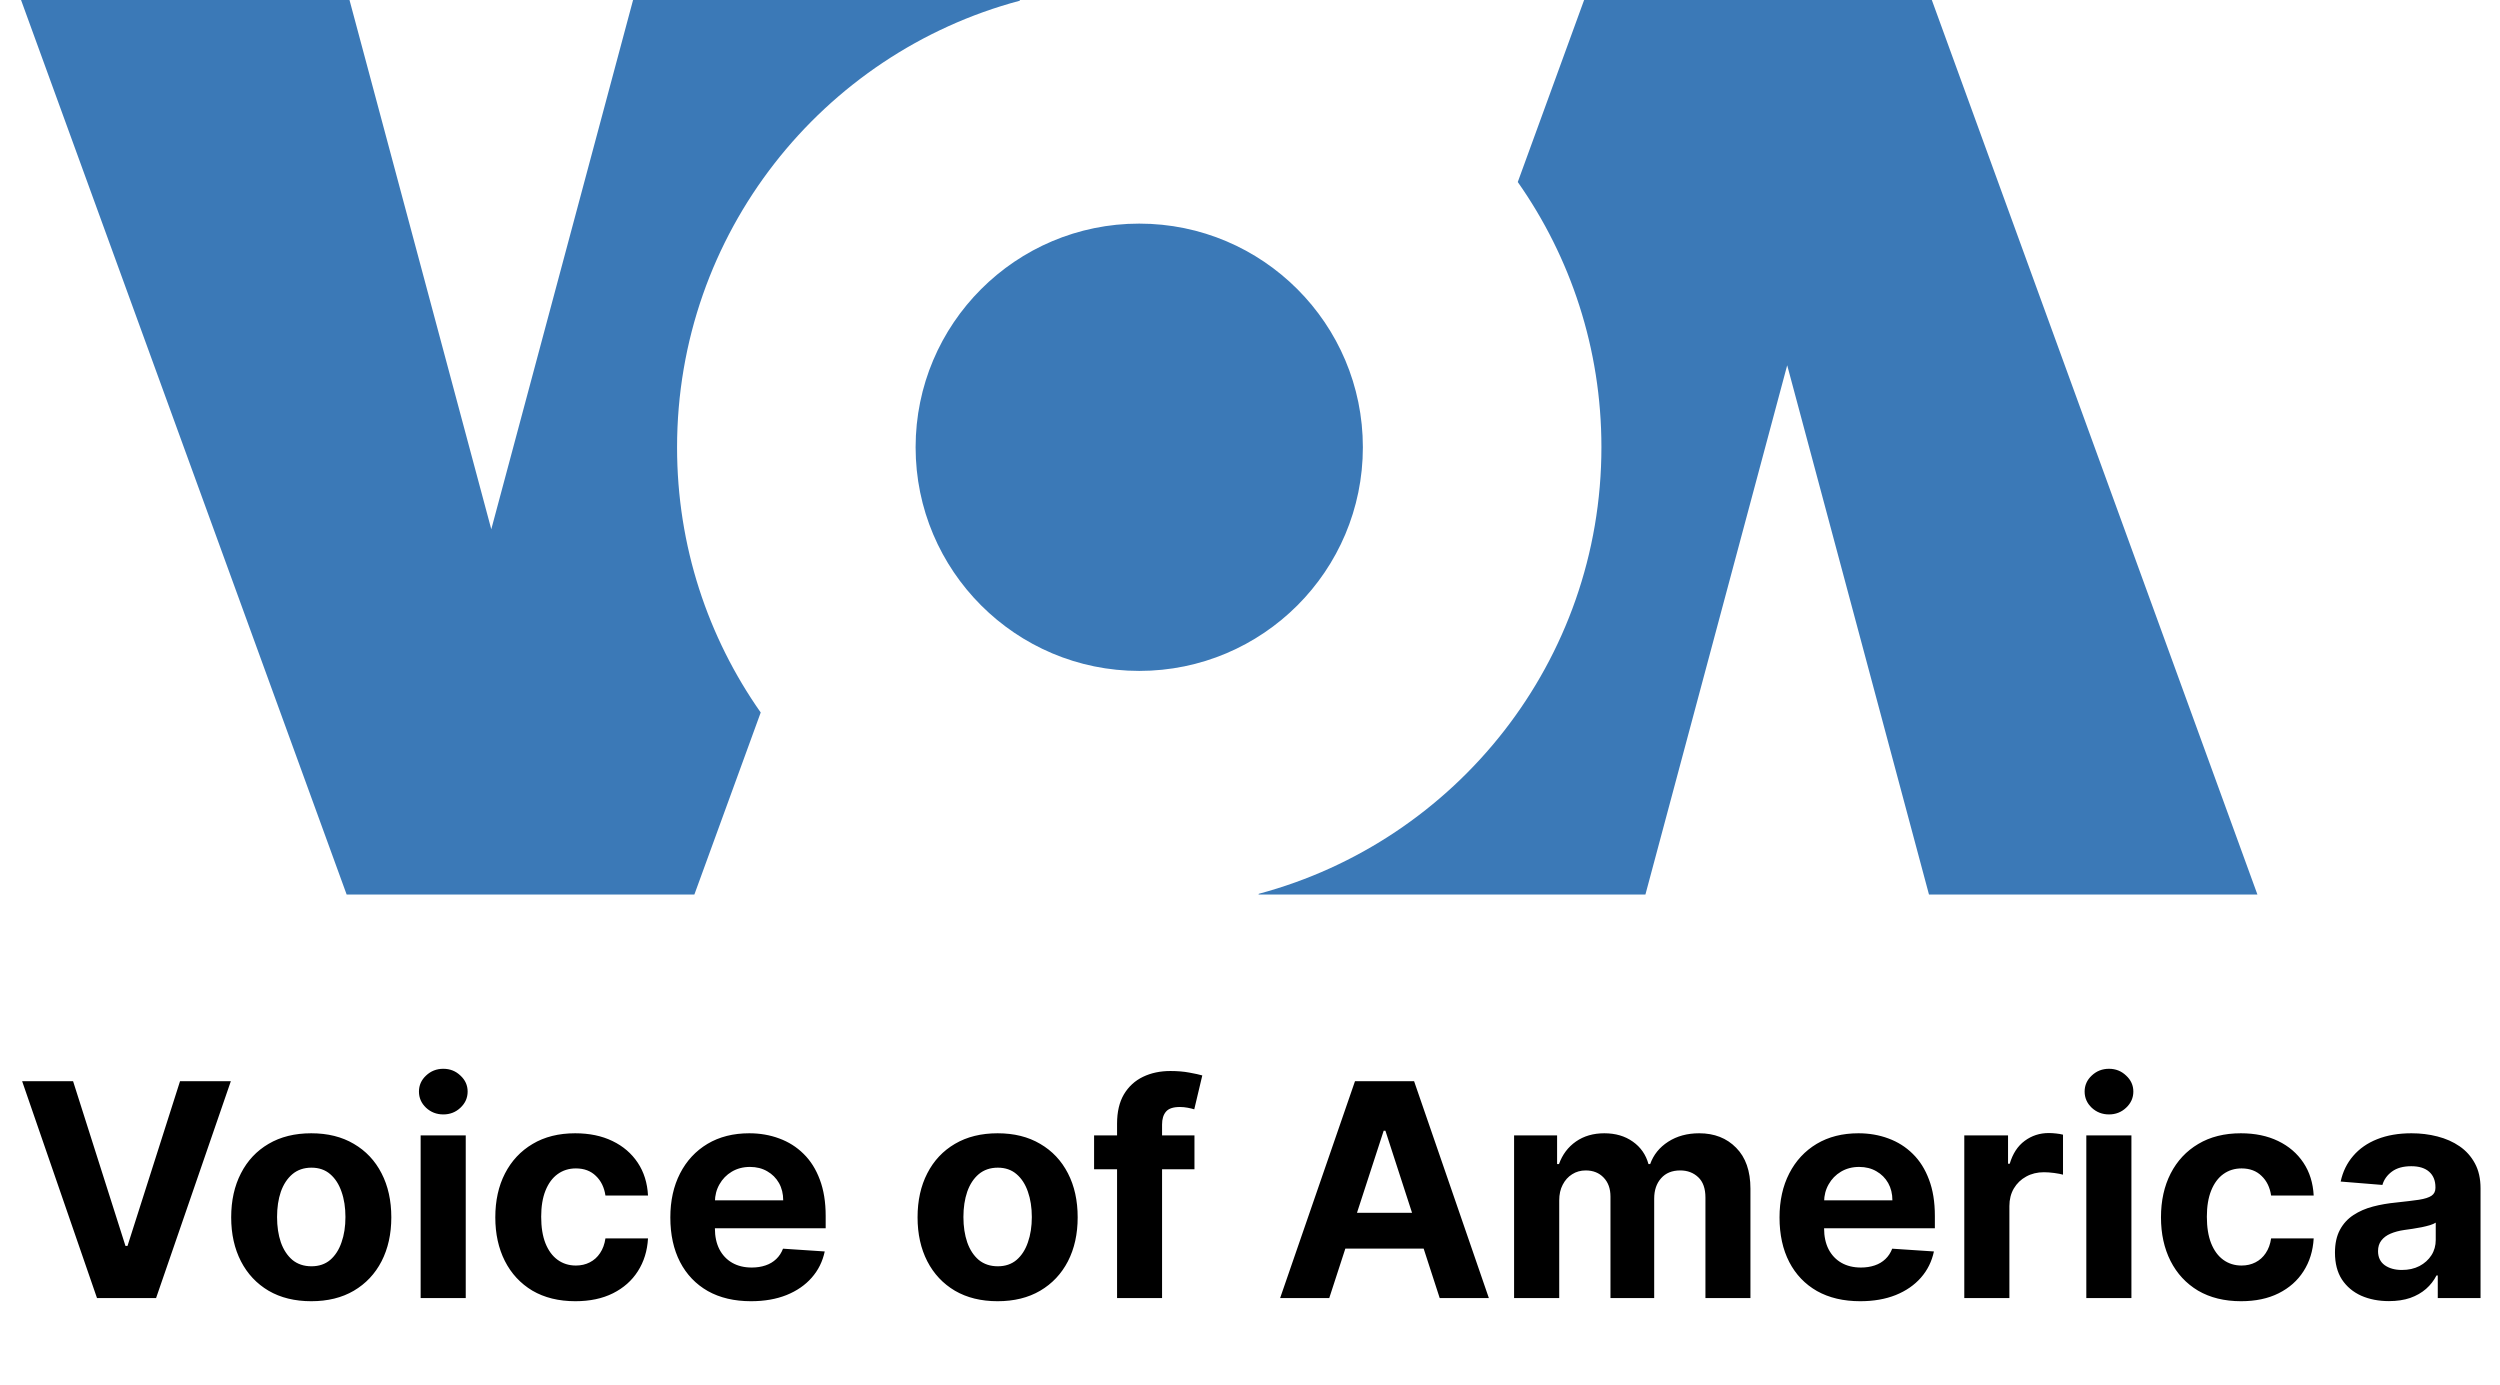 <svg width="74" height="41" viewBox="0 0 74 41" fill="none" xmlns="http://www.w3.org/2000/svg">
<g clip-path="url(#clip0_7883_1003)">
<g clip-path="url(#clip1_7883_1003)">
<path d="M22.517 21.09L20.553 26.479H10.261L0.623 -0H10.345L14.542 15.666L18.739 -0H30.191L30.182 0.022C24.344 1.58 20.041 6.906 20.041 13.244C20.041 16.161 20.954 18.866 22.517 21.09ZM33.721 6.619C30.067 6.619 27.102 9.585 27.102 13.239C27.102 16.893 30.067 19.859 33.721 19.859C37.376 19.859 40.341 16.898 40.341 13.239C40.341 9.585 37.376 6.619 33.721 6.619ZM47.402 13.235C47.402 19.568 43.099 24.894 37.261 26.456L37.252 26.479H48.704L52.901 10.812L57.098 26.479H66.82L57.182 -0H46.89L44.926 5.388C46.489 7.612 47.402 10.318 47.402 13.235Z" fill="#3B79B7"/>
</g>
</g>
<path d="M2.163 32.003L3.714 36.88H3.774L5.329 32.003H6.833L4.62 38.422H2.871L0.655 32.003H2.163ZM9.213 38.516C8.726 38.516 8.305 38.413 7.95 38.206C7.597 37.997 7.324 37.706 7.132 37.334C6.94 36.96 6.843 36.527 6.843 36.033C6.843 35.536 6.94 35.102 7.132 34.73C7.324 34.355 7.597 34.065 7.95 33.858C8.305 33.649 8.726 33.545 9.213 33.545C9.7 33.545 10.12 33.649 10.473 33.858C10.828 34.065 11.102 34.355 11.294 34.73C11.486 35.102 11.583 35.536 11.583 36.033C11.583 36.527 11.486 36.96 11.294 37.334C11.102 37.706 10.828 37.997 10.473 38.206C10.12 38.413 9.7 38.516 9.213 38.516ZM9.219 37.482C9.441 37.482 9.626 37.419 9.774 37.294C9.922 37.166 10.034 36.993 10.109 36.773C10.187 36.554 10.225 36.304 10.225 36.024C10.225 35.744 10.187 35.494 10.109 35.275C10.034 35.056 9.922 34.882 9.774 34.755C9.626 34.627 9.441 34.563 9.219 34.563C8.996 34.563 8.808 34.627 8.655 34.755C8.505 34.882 8.391 35.056 8.313 35.275C8.238 35.494 8.201 35.744 8.201 36.024C8.201 36.304 8.238 36.554 8.313 36.773C8.391 36.993 8.505 37.166 8.655 37.294C8.808 37.419 8.996 37.482 9.219 37.482ZM12.451 38.422V33.607H13.786V38.422H12.451ZM13.122 32.987C12.923 32.987 12.753 32.921 12.611 32.789C12.471 32.656 12.401 32.496 12.401 32.31C12.401 32.126 12.471 31.968 12.611 31.837C12.753 31.703 12.923 31.636 13.122 31.636C13.32 31.636 13.489 31.703 13.629 31.837C13.771 31.968 13.842 32.126 13.842 32.31C13.842 32.496 13.771 32.656 13.629 32.789C13.489 32.921 13.32 32.987 13.122 32.987ZM17.031 38.516C16.538 38.516 16.114 38.411 15.758 38.203C15.405 37.991 15.134 37.699 14.944 37.325C14.755 36.951 14.661 36.52 14.661 36.033C14.661 35.54 14.756 35.108 14.947 34.736C15.139 34.362 15.412 34.07 15.765 33.861C16.118 33.65 16.538 33.545 17.025 33.545C17.445 33.545 17.812 33.621 18.128 33.774C18.444 33.926 18.693 34.14 18.877 34.416C19.061 34.692 19.162 35.016 19.181 35.388H17.921C17.886 35.148 17.792 34.954 17.639 34.808C17.489 34.66 17.291 34.585 17.047 34.585C16.84 34.585 16.659 34.642 16.504 34.755C16.352 34.865 16.233 35.027 16.147 35.24C16.061 35.454 16.019 35.712 16.019 36.015C16.019 36.322 16.06 36.583 16.144 36.798C16.23 37.014 16.35 37.178 16.504 37.29C16.659 37.403 16.84 37.46 17.047 37.46C17.199 37.46 17.336 37.428 17.457 37.366C17.581 37.303 17.682 37.212 17.761 37.093C17.843 36.972 17.896 36.827 17.921 36.657H19.181C19.16 37.025 19.06 37.349 18.88 37.629C18.703 37.907 18.457 38.124 18.144 38.281C17.83 38.438 17.459 38.516 17.031 38.516ZM22.23 38.516C21.735 38.516 21.309 38.416 20.951 38.215C20.596 38.012 20.322 37.726 20.13 37.356C19.938 36.984 19.842 36.544 19.842 36.037C19.842 35.541 19.938 35.107 20.13 34.733C20.322 34.359 20.593 34.067 20.942 33.858C21.293 33.649 21.705 33.545 22.177 33.545C22.494 33.545 22.79 33.596 23.064 33.698C23.34 33.799 23.58 33.95 23.785 34.153C23.992 34.355 24.153 34.61 24.267 34.918C24.382 35.223 24.44 35.58 24.44 35.99V36.356H20.375V35.529H23.183C23.183 35.337 23.141 35.166 23.058 35.018C22.974 34.87 22.858 34.754 22.71 34.67C22.563 34.584 22.393 34.541 22.199 34.541C21.996 34.541 21.816 34.589 21.66 34.682C21.505 34.775 21.384 34.899 21.296 35.056C21.208 35.21 21.163 35.383 21.161 35.573V36.359C21.161 36.598 21.205 36.803 21.293 36.977C21.383 37.15 21.509 37.284 21.672 37.378C21.835 37.472 22.029 37.519 22.252 37.519C22.401 37.519 22.536 37.498 22.66 37.456C22.783 37.415 22.888 37.352 22.976 37.268C23.064 37.185 23.131 37.082 23.177 36.961L24.412 37.043C24.349 37.34 24.221 37.599 24.026 37.82C23.834 38.039 23.585 38.211 23.28 38.334C22.977 38.455 22.627 38.516 22.23 38.516ZM29.529 38.516C29.043 38.516 28.621 38.413 28.266 38.206C27.913 37.997 27.64 37.706 27.448 37.334C27.256 36.96 27.16 36.527 27.16 36.033C27.16 35.536 27.256 35.102 27.448 34.73C27.64 34.355 27.913 34.065 28.266 33.858C28.621 33.649 29.043 33.545 29.529 33.545C30.016 33.545 30.436 33.649 30.789 33.858C31.145 34.065 31.418 34.355 31.611 34.73C31.803 35.102 31.899 35.536 31.899 36.033C31.899 36.527 31.803 36.96 31.611 37.334C31.418 37.706 31.145 37.997 30.789 38.206C30.436 38.413 30.016 38.516 29.529 38.516ZM29.536 37.482C29.757 37.482 29.942 37.419 30.09 37.294C30.239 37.166 30.351 36.993 30.426 36.773C30.503 36.554 30.542 36.304 30.542 36.024C30.542 35.744 30.503 35.494 30.426 35.275C30.351 35.056 30.239 34.882 30.09 34.755C29.942 34.627 29.757 34.563 29.536 34.563C29.312 34.563 29.124 34.627 28.971 34.755C28.821 34.882 28.707 35.056 28.63 35.275C28.555 35.494 28.517 35.744 28.517 36.024C28.517 36.304 28.555 36.554 28.63 36.773C28.707 36.993 28.821 37.166 28.971 37.294C29.124 37.419 29.312 37.482 29.536 37.482ZM35.356 33.607V34.61H32.385V33.607H35.356ZM33.065 38.422V33.26C33.065 32.911 33.133 32.621 33.269 32.391C33.407 32.161 33.595 31.989 33.833 31.874C34.071 31.759 34.342 31.702 34.645 31.702C34.849 31.702 35.036 31.717 35.206 31.749C35.377 31.78 35.505 31.808 35.588 31.833L35.35 32.836C35.298 32.82 35.233 32.804 35.156 32.789C35.08 32.775 35.003 32.767 34.924 32.767C34.727 32.767 34.59 32.813 34.513 32.905C34.436 32.995 34.397 33.122 34.397 33.285V38.422H33.065ZM39.346 38.422H37.892L40.108 32.003H41.857L44.07 38.422H42.615L41.008 33.469H40.957L39.346 38.422ZM39.255 35.899H42.691V36.958H39.255V35.899ZM44.817 38.422V33.607H46.09V34.457H46.146C46.247 34.175 46.414 33.952 46.648 33.789C46.882 33.626 47.162 33.545 47.488 33.545C47.818 33.545 48.099 33.627 48.331 33.792C48.563 33.955 48.718 34.177 48.795 34.457H48.845C48.943 34.181 49.121 33.961 49.378 33.795C49.637 33.628 49.943 33.545 50.296 33.545C50.746 33.545 51.11 33.688 51.39 33.974C51.672 34.258 51.813 34.662 51.813 35.184V38.422H50.481V35.447C50.481 35.18 50.41 34.979 50.268 34.846C50.126 34.712 49.948 34.645 49.735 34.645C49.493 34.645 49.304 34.722 49.168 34.877C49.032 35.029 48.964 35.231 48.964 35.482V38.422H47.67V35.419C47.67 35.183 47.602 34.995 47.466 34.855C47.332 34.715 47.156 34.645 46.936 34.645C46.788 34.645 46.654 34.682 46.535 34.758C46.418 34.831 46.325 34.934 46.256 35.068C46.187 35.2 46.153 35.354 46.153 35.532V38.422H44.817ZM55.062 38.516C54.567 38.516 54.141 38.416 53.783 38.215C53.428 38.012 53.154 37.726 52.962 37.356C52.77 36.984 52.674 36.544 52.674 36.037C52.674 35.541 52.77 35.107 52.962 34.733C53.154 34.359 53.425 34.067 53.774 33.858C54.125 33.649 54.537 33.545 55.009 33.545C55.327 33.545 55.622 33.596 55.896 33.698C56.172 33.799 56.412 33.95 56.617 34.153C56.824 34.355 56.985 34.61 57.099 34.918C57.215 35.223 57.272 35.58 57.272 35.99V36.356H53.207V35.529H56.015C56.015 35.337 55.973 35.166 55.89 35.018C55.806 34.87 55.69 34.754 55.542 34.67C55.395 34.584 55.225 34.541 55.031 34.541C54.828 34.541 54.648 34.589 54.492 34.682C54.337 34.775 54.216 34.899 54.128 35.056C54.04 35.21 53.995 35.383 53.993 35.573V36.359C53.993 36.598 54.037 36.803 54.125 36.977C54.215 37.15 54.341 37.284 54.504 37.378C54.667 37.472 54.861 37.519 55.084 37.519C55.233 37.519 55.368 37.498 55.492 37.456C55.615 37.415 55.72 37.352 55.808 37.268C55.896 37.185 55.963 37.082 56.009 36.961L57.244 37.043C57.181 37.34 57.053 37.599 56.858 37.82C56.666 38.039 56.417 38.211 56.112 38.334C55.809 38.455 55.459 38.516 55.062 38.516ZM58.143 38.422V33.607H59.438V34.447H59.488C59.576 34.149 59.723 33.923 59.93 33.77C60.137 33.616 60.375 33.538 60.645 33.538C60.711 33.538 60.783 33.543 60.861 33.551C60.938 33.559 61.006 33.571 61.065 33.586V34.77C61.002 34.752 60.915 34.735 60.804 34.72C60.694 34.706 60.592 34.698 60.5 34.698C60.304 34.698 60.128 34.741 59.974 34.827C59.821 34.91 59.7 35.027 59.61 35.178C59.522 35.328 59.478 35.502 59.478 35.698V38.422H58.143ZM61.755 38.422V33.607H63.09V38.422H61.755ZM62.426 32.987C62.227 32.987 62.057 32.921 61.915 32.789C61.775 32.656 61.705 32.496 61.705 32.31C61.705 32.126 61.775 31.968 61.915 31.837C62.057 31.703 62.227 31.636 62.426 31.636C62.624 31.636 62.793 31.703 62.933 31.837C63.075 31.968 63.147 32.126 63.147 32.31C63.147 32.496 63.075 32.656 62.933 32.789C62.793 32.921 62.624 32.987 62.426 32.987ZM66.335 38.516C65.842 38.516 65.418 38.411 65.062 38.203C64.709 37.991 64.438 37.699 64.248 37.325C64.059 36.951 63.965 36.52 63.965 36.033C63.965 35.54 64.061 35.108 64.251 34.736C64.443 34.362 64.716 34.07 65.069 33.861C65.422 33.65 65.842 33.545 66.329 33.545C66.749 33.545 67.117 33.621 67.432 33.774C67.748 33.926 67.997 34.14 68.181 34.416C68.365 34.692 68.466 35.016 68.485 35.388H67.225C67.19 35.148 67.096 34.954 66.943 34.808C66.793 34.66 66.595 34.585 66.351 34.585C66.144 34.585 65.963 34.642 65.808 34.755C65.656 34.865 65.537 35.027 65.451 35.24C65.365 35.454 65.323 35.712 65.323 36.015C65.323 36.322 65.364 36.583 65.448 36.798C65.534 37.014 65.654 37.178 65.808 37.29C65.963 37.403 66.144 37.46 66.351 37.46C66.503 37.46 66.64 37.428 66.761 37.366C66.885 37.303 66.986 37.212 67.065 37.093C67.147 36.972 67.2 36.827 67.225 36.657H68.485C68.464 37.025 68.364 37.349 68.184 37.629C68.007 37.907 67.761 38.124 67.448 38.281C67.134 38.438 66.763 38.516 66.335 38.516ZM70.713 38.513C70.406 38.513 70.132 38.459 69.892 38.353C69.651 38.244 69.461 38.084 69.321 37.873C69.183 37.66 69.115 37.395 69.115 37.077C69.115 36.81 69.164 36.585 69.262 36.403C69.36 36.221 69.494 36.075 69.663 35.965C69.832 35.854 70.025 35.77 70.24 35.714C70.457 35.657 70.685 35.618 70.923 35.595C71.203 35.565 71.429 35.538 71.6 35.513C71.771 35.486 71.896 35.446 71.973 35.394C72.05 35.342 72.089 35.264 72.089 35.162V35.143C72.089 34.945 72.026 34.791 71.901 34.682C71.778 34.574 71.602 34.52 71.374 34.52C71.134 34.52 70.943 34.573 70.801 34.679C70.659 34.784 70.565 34.916 70.519 35.074L69.284 34.974C69.346 34.681 69.47 34.429 69.654 34.215C69.838 34 70.075 33.835 70.365 33.72C70.658 33.603 70.996 33.545 71.381 33.545C71.648 33.545 71.904 33.576 72.148 33.639C72.395 33.702 72.614 33.799 72.804 33.93C72.996 34.062 73.147 34.231 73.258 34.438C73.369 34.643 73.424 34.888 73.424 35.175V38.422H72.158V37.754H72.12C72.043 37.905 71.94 38.037 71.81 38.152C71.68 38.265 71.525 38.354 71.343 38.419C71.161 38.481 70.951 38.513 70.713 38.513ZM71.095 37.591C71.292 37.591 71.465 37.553 71.616 37.475C71.766 37.396 71.884 37.289 71.97 37.156C72.056 37.022 72.098 36.87 72.098 36.701V36.19C72.057 36.217 71.999 36.242 71.926 36.265C71.855 36.286 71.775 36.306 71.685 36.325C71.595 36.342 71.505 36.357 71.415 36.372C71.325 36.385 71.244 36.396 71.171 36.407C71.014 36.429 70.877 36.466 70.76 36.516C70.643 36.566 70.552 36.634 70.487 36.72C70.422 36.803 70.39 36.908 70.39 37.033C70.39 37.215 70.456 37.354 70.588 37.45C70.721 37.544 70.891 37.591 71.095 37.591Z" fill="black"/>
<defs>
<clipPath id="clip0_7883_1003">
<rect width="66.377" height="26.479" fill="white" transform="translate(0.445)"/>
</clipPath>
<clipPath id="clip1_7883_1003">
<rect width="66.197" height="26.479" fill="white" transform="matrix(1 0 0 -1 0.623 26.479)"/>
</clipPath>
</defs>
</svg>
